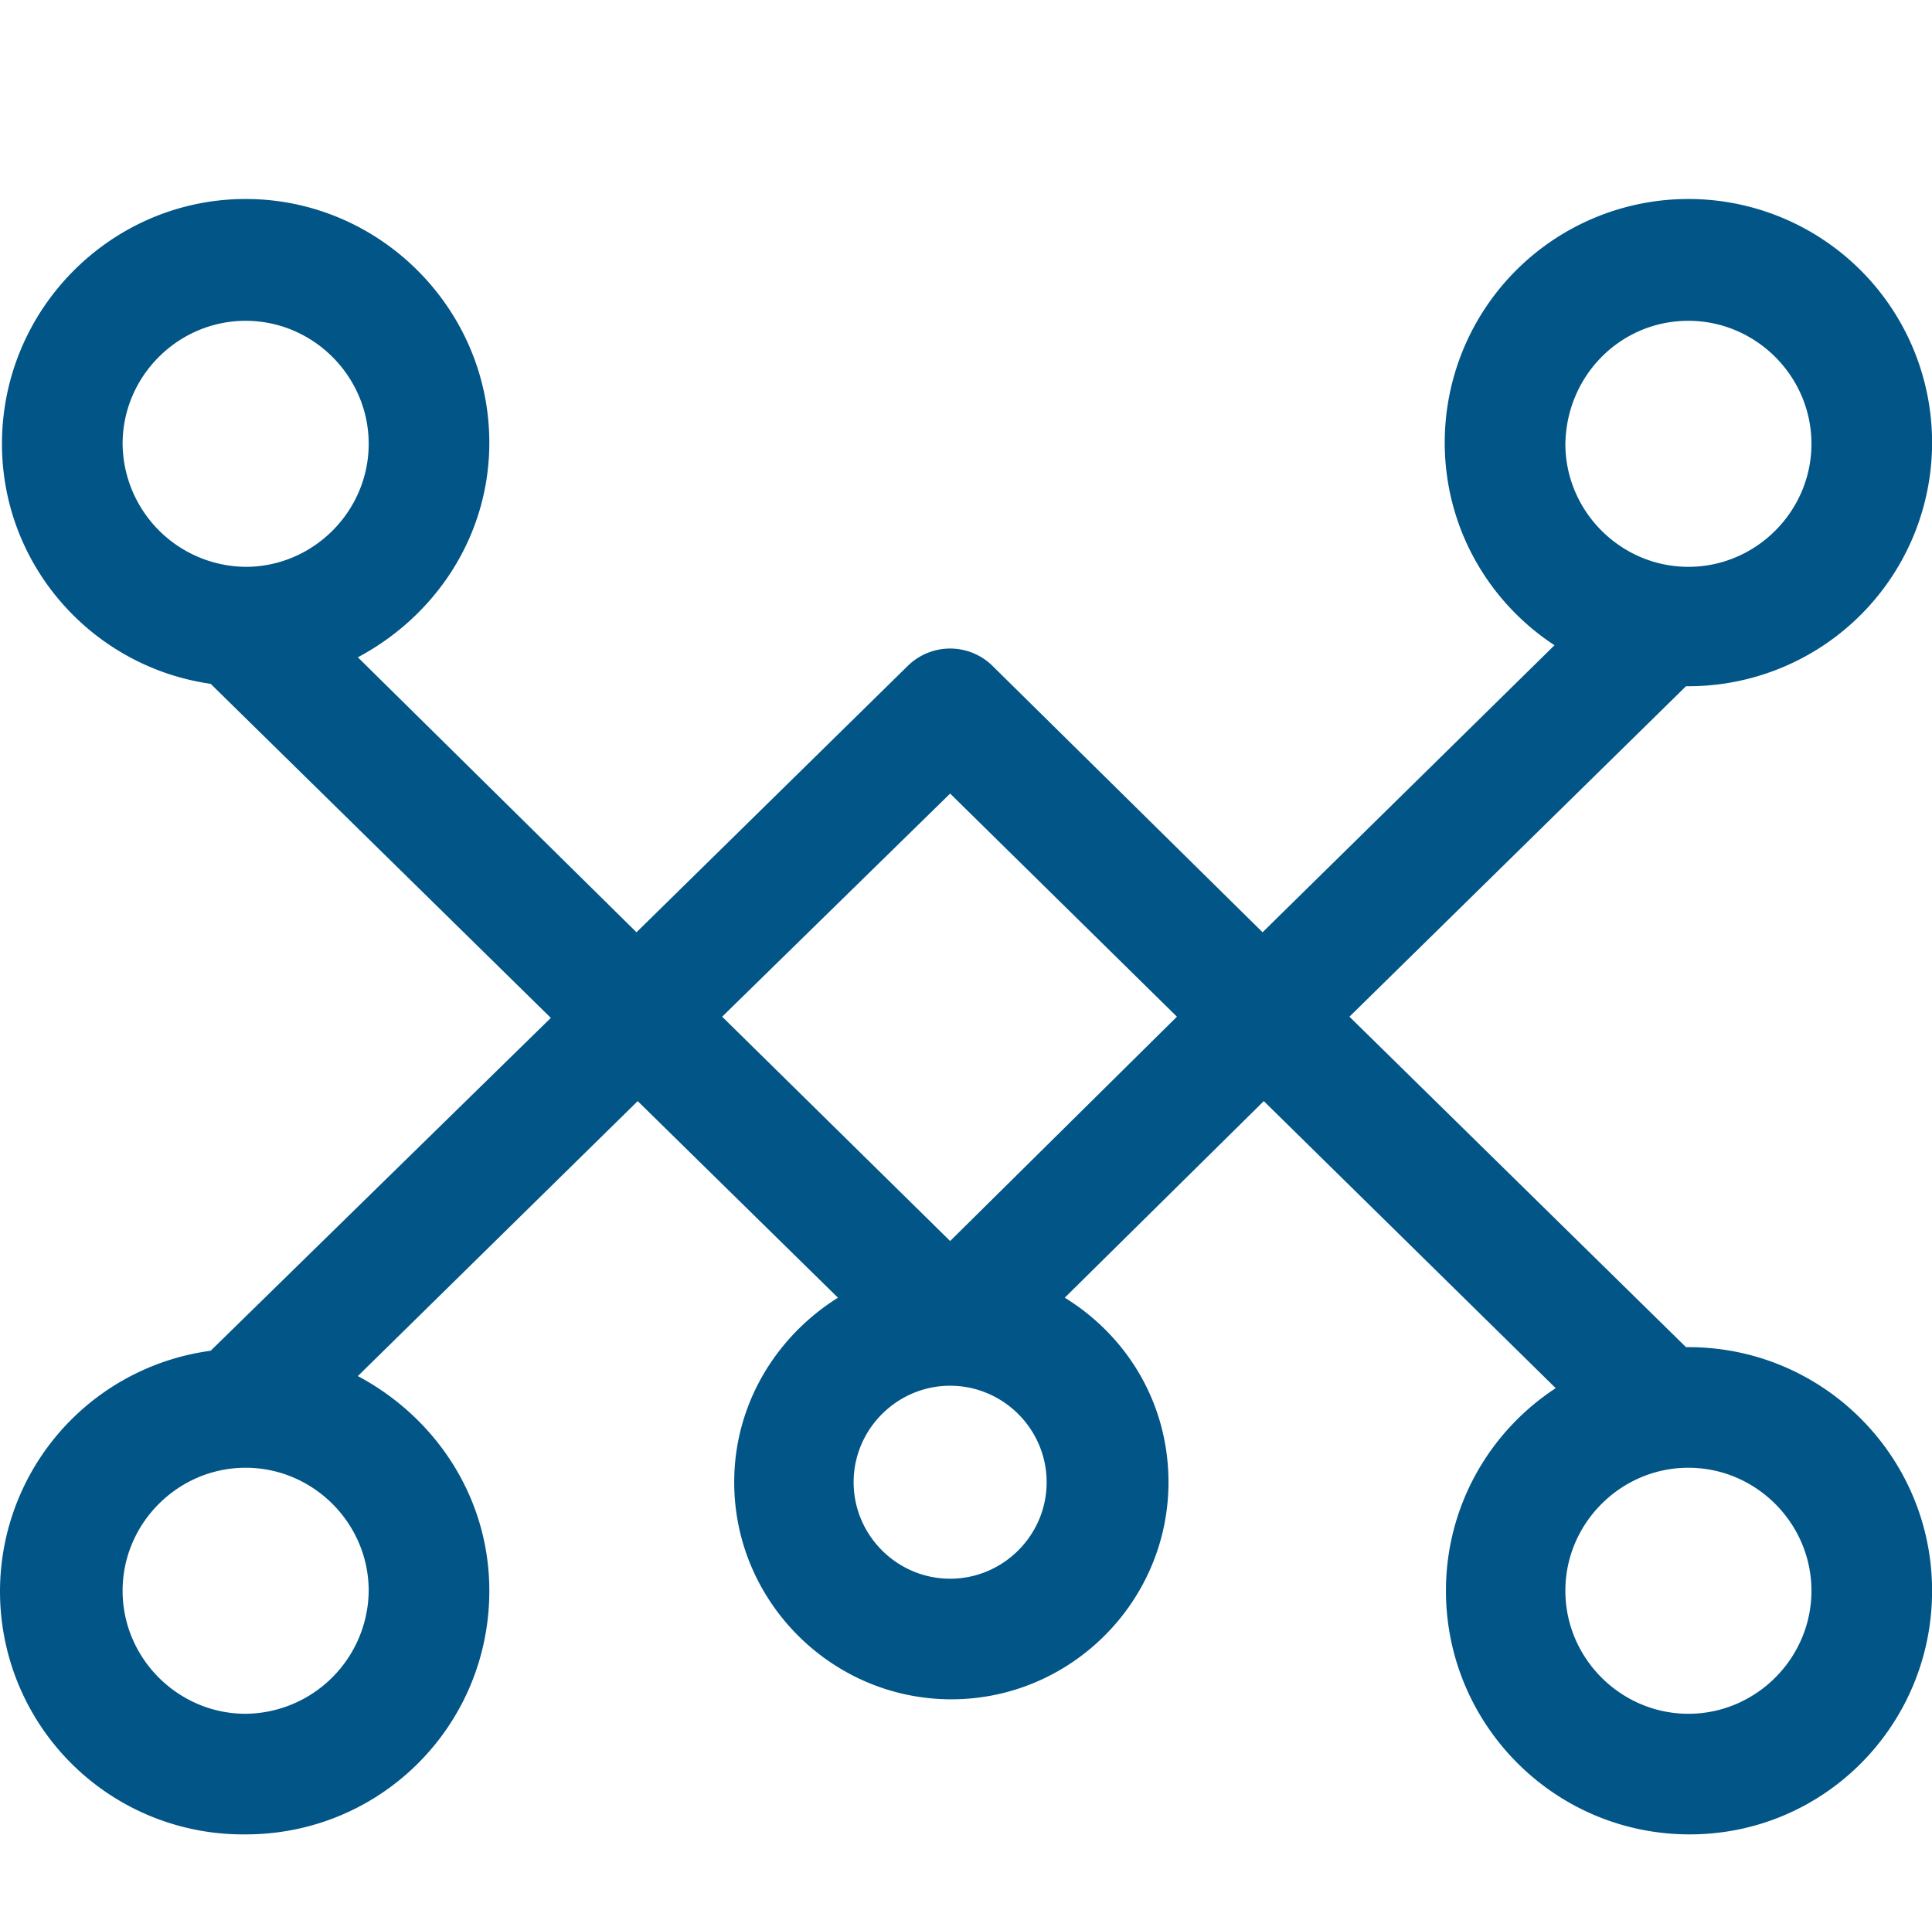 <?xml version="1.0" standalone="no"?><!DOCTYPE svg PUBLIC "-//W3C//DTD SVG 1.1//EN" "http://www.w3.org/Graphics/SVG/1.1/DTD/svg11.dtd"><svg t="1717062973893" class="icon" viewBox="0 0 1025 1024" version="1.1" xmlns="http://www.w3.org/2000/svg" p-id="114530" xmlns:xlink="http://www.w3.org/1999/xlink" width="200.195" height="200"><path d="M895.765 714.88h-1.28l-178.56-175.36 178.56-175.36h1.28a129.28 129.28 0 1 0-129.28-129.28c0 44.8 23.04 84.48 58.24 107.52l-154.88 152.32-143.36-141.44a32.064 32.064 0 0 0-44.8 0L337.685 494.72 189.845 348.8c40.96-21.76 69.76-64 69.76-113.92 0-71.04-58.24-129.28-129.28-129.28S1.045 163.84 1.045 235.52c0 64.64 48 118.4 110.72 127.36l180.48 177.28-180.48 176.64a128.896 128.896 0 0 0 18.56 256.64c71.68 0 129.28-57.6 129.28-129.28 0-49.92-28.8-92.16-69.76-113.92l148.48-145.92 106.24 104.32c-32.64 20.48-55.04 56.32-55.04 97.92 0 63.36 51.84 115.2 115.2 115.2s115.2-51.84 115.2-115.2c0-41.6-21.76-77.44-55.04-97.92l105.6-104.32 154.88 152.32c-35.2 23.04-58.24 62.72-58.24 107.52 0 71.04 57.6 129.28 129.28 129.28S1025.045 915.2 1025.045 844.16c0-71.04-57.6-129.28-129.28-129.28z m0-544.64c35.84 0 65.28 29.44 65.28 65.28s-29.44 65.28-65.28 65.28-65.28-29.44-65.28-65.28c0.64-36.48 29.44-65.28 65.28-65.28zM65.045 235.52c0-35.84 29.44-65.28 65.28-65.28s65.28 29.44 65.28 65.28S166.165 300.8 130.325 300.8A65.92 65.92 0 0 1 65.045 235.52z m65.28 673.92c-35.84 0-65.28-29.44-65.28-65.28s29.44-65.28 65.28-65.28 65.28 29.44 65.28 65.28a65.92 65.92 0 0 1-65.28 65.28z m373.76-71.68c-28.16 0-51.2-23.04-51.2-51.2 0-28.16 23.04-51.2 51.2-51.2 28.16 0 51.2 23.04 51.2 51.2 0 28.16-23.04 51.2-51.2 51.2z m0-179.2L383.125 539.52l120.96-118.4 120.32 118.4-120.32 119.04z m391.68 250.88c-35.84 0-65.28-29.44-65.28-65.28s29.44-65.28 65.28-65.28 65.28 29.44 65.28 65.28-29.44 65.28-65.28 65.28z" fill="#025587" p-id="114531"></path></svg>